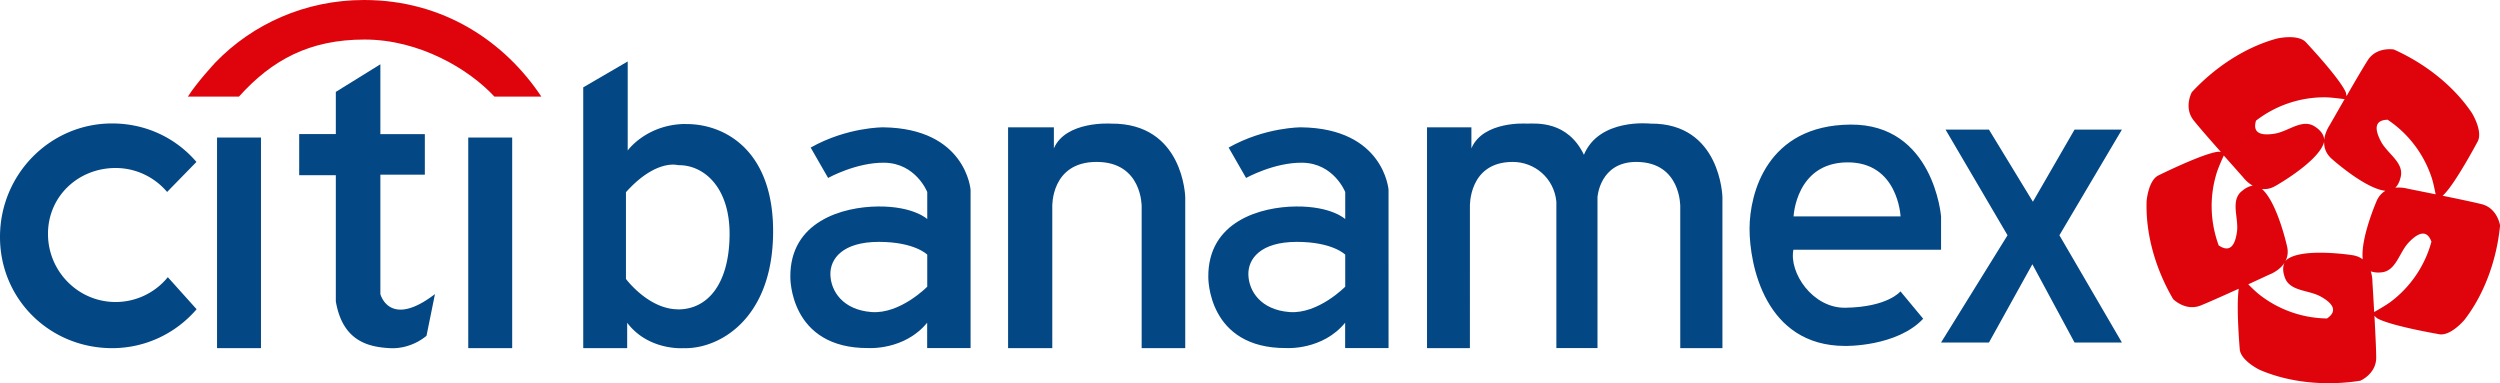 <svg xmlns="http://www.w3.org/2000/svg" id="Capa_2" data-name="Capa 2" viewBox="0 0 283.93 43.51"><defs><style>.cls-1,.cls-2{fill:#df040b;stroke-width:0}.cls-2{fill:#034784}</style></defs><g id="Capa_1-2" data-name="Capa 1"><path d="M19.06 31.48a7.649 7.649 0 0 1-5.93 2.82c-4.24 0-7.68-3.47-7.68-7.74s3.44-7.48 7.68-7.48c2.34 0 4.44 1.06 5.85 2.72l3.33-3.41c-2.33-2.72-5.74-4.37-9.58-4.37C5.7 14.02 0 19.79 0 26.91s5.7 12.63 12.73 12.63c3.83 0 7.27-1.71 9.6-4.42l-3.27-3.64zm5.59-15.86h4.99v23.92h-4.99zm13.5-5.19L43.2 7.3v7.93h5.05v4.61H43.2V33.4s1.02 3.97 6.2 0l-.96 4.73s-1.66 1.54-4.16 1.41-5.37-.83-6.14-5.31V19.9h-4.16v-4.67h4.16v-4.8zm15.03 5.19h4.99v23.92h-4.99zm24.63-1.54c-4.41.06-6.52 3.01-6.52 3.01V6.98l-5.05 2.94v29.62h4.99v-2.88c2.43 3.2 6.4 2.88 6.4 2.88 3.9.13 9.98-3.13 10.17-12.82.19-9.69-5.57-12.7-9.98-12.63zm-.8 21.05c-3.36 0-5.92-3.45-5.92-3.45v-9.85c3.45-3.84 5.92-3.07 5.92-3.07 2.85-.06 5.91 2.43 5.85 7.97-.06 5.53-2.49 8.41-5.85 8.41z" class="cls-2"/><path d="M61.48 10.97C57.38 4.8 50.43 0 41.34 0c-6.66 0-12.67 2.73-16.88 7.1 0 0-2.1 2.25-3.12 3.87h5.8c3.75-4.17 8.02-6.48 14.26-6.48s11.88 3.37 14.75 6.48h5.32z" class="cls-1"/><path d="M100.32 14.46s-4.09-.04-8.25 2.3l1.98 3.45s3.2-1.78 6.4-1.73c3.58.06 4.86 3.33 4.86 3.33v3.07s-1.54-1.46-5.57-1.43c-4.03.03-10.04 1.69-9.98 8.02 0 0-.13 8.13 8.89 8.06 0 0 4.09.26 6.65-2.88v2.88h4.93V21.56s-.51-6.97-9.91-7.1zm4.99 18.1s-3.07 3.13-6.33 2.88-4.61-2.37-4.67-4.22 1.41-3.75 5.5-3.75 5.5 1.45 5.5 1.45v3.65zm9.17 6.98h5.03V23.45s-.17-5.06 5.03-5.06 5.12 5.06 5.12 5.06v16.09h4.95V22.4s-.17-8.44-8.44-8.36c0 0-5.12-.34-6.48 2.81v-2.39h-5.2v25.08zm33.31-25.08s-4.09-.04-8.25 2.3l1.98 3.45s3.2-1.78 6.4-1.73c3.58.06 4.86 3.33 4.86 3.33v3.07s-1.54-1.46-5.57-1.43c-4.03.03-10.04 1.69-9.98 8.02 0 0-.13 8.13 8.89 8.06 0 0 4.09.26 6.65-2.88v2.88h4.93V21.56s-.51-6.97-9.91-7.1zm4.99 18.1s-3.07 3.13-6.33 2.88-4.61-2.37-4.67-4.22 1.41-3.75 5.5-3.75 5.5 1.45 5.5 1.45v3.65zM179.9 17.6c-1.86-3.9-5.39-3.57-6.51-3.56 0 0-4.95-.34-6.28 2.81v-2.39h-5.04v25.08h4.87V23.45s-.17-5.06 4.87-5.06c2.47 0 4.69 1.83 4.95 4.51v16.63h4.67V22.39s.25-4.03 4.45-4c5.04.04 4.95 5.06 4.95 5.06v16.09h4.79V22.4s-.17-8.44-8.18-8.36c0 0-5.83-.66-7.56 3.56m40.57 10.75v-3.77s-.83-10.51-10.3-10.43-11.45 7.8-11.45 11.83 1.73 13.31 10.87 13.31c0 0 5.84.11 8.85-3.09l-2.58-3.11s-1.41 1.79-6.27 1.86c-3.71.05-6.4-3.97-5.89-6.59h16.76zm-10.68-9.91c5.82-.06 6.08 6.14 6.08 6.14H203.7s.26-6.08 6.08-6.14zm11.19-3.72h4.93l4.99 8.19 4.73-8.19h5.38l-7.1 12 7.1 12.18h-5.38l-4.79-8.89-4.93 8.89h-5.44L228 26.72l-7.04-12z" class="cls-2"/><path d="M281.85 23.19c-.83-.21-2.68-.6-4.44-.96.03-.02.05-.04.07-.06 1.34-1.24 3.94-6.15 3.94-6.15.55-1.18-.66-3.15-.66-3.15l-.07-.11c-2.15-3.16-5.44-5.63-8.82-7.14 0 0-1.95-.34-2.95 1.21-.48.75-1.5 2.48-2.42 4.09-.03-.18-.06-.38-.1-.47-.75-1.66-4.56-5.7-4.56-5.7-.94-.9-3.2-.38-3.2-.38l-.12.03c-3.68 1.02-7.07 3.35-9.59 6.07 0 0-.95 1.74.2 3.19.55.7 1.87 2.21 3.1 3.6-.14-.02-.28-.03-.37-.02-1.81.24-6.78 2.71-6.78 2.71-1.13.64-1.29 2.95-1.29 2.95v.13c-.09 3.82 1.14 7.74 3.02 10.94 0 0 1.39 1.41 3.11.73.83-.33 2.66-1.15 4.34-1.91-.31 2.06.12 6.94.12 6.94.18 1.28 2.27 2.28 2.27 2.28l.12.05c3.52 1.48 7.63 1.76 11.29 1.18 0 0 1.82-.77 1.81-2.63 0-.89-.1-2.89-.2-4.74.13.12.26.25.35.3 1.6.87 7.08 1.8 7.08 1.8 1.29.15 2.78-1.63 2.78-1.63l.08-.1c2.32-3.04 3.62-6.94 3.98-10.63 0 0-.29-1.96-2.08-2.42zm-25.64-9.48c2.16-1.67 4.87-2.66 7.8-2.66.65 0 1.78.15 2.27.21-.92 1.6-1.71 2.98-1.71 2.98s-.51.74-.61 1.66c0-.33-.15-.97-1.13-1.57-1.41-.85-2.94.6-4.48.85s-2.58-.03-2.12-1.51l-.03.02zm-1.67 8.05c-1.22 1.1-.28 2.99-.48 4.53s-.78 2.46-2.06 1.59v.04c-.95-2.55-1.12-5.43-.26-8.24.18-.59.6-1.54.82-2.02l2.2 2.48s.41.56 1.09.95c-.34.04-.78.21-1.3.67zm9.74 14.41h.04c-2.73-.03-5.47-.93-7.77-2.75-.35-.28-.83-.74-1.21-1.13 1.35-.62 2.4-1.11 2.4-1.11s1.12-.4 1.72-1.34c-.16.32-.27.87.05 1.72.58 1.54 2.68 1.36 4.04 2.11 1.36.75 2.01 1.63.73 2.5zm4.07-6.71c-.32-.24-.73-.42-1.26-.49 0 0-5.57-.86-7.35.5 0 0-.1.07-.2.22.26-.47.38-1.07.18-1.81 0 0-1.09-4.89-2.83-6.42.48.06 1.02-.03 1.6-.38 0 0 4.9-2.77 5.46-4.95 0 0 0-.03.01-.07-.03.66.17 1.4.92 2.03 0 0 3.73 3.34 6.03 3.58-.41.25-.79.64-1.03 1.25 0 0-1.81 4.18-1.54 6.53zm3.19 4.8c-.5.38-1.45.92-1.9 1.18-.1-1.83-.2-3.41-.2-3.41s.02-.57-.19-1.22c.29.11.69.18 1.24.12 1.64-.17 1.99-2.25 3.06-3.38s2.08-1.54 2.6-.08v-.04a12.73 12.73 0 0 1-4.61 6.83zm1.91-12.83s-.64-.19-1.41-.11c.24-.23.48-.62.62-1.26.36-1.61-1.51-2.6-2.24-3.97-.73-1.37-.8-2.46.75-2.49l-.03-.02c2.27 1.51 4.07 3.76 5.01 6.54.18.52.36 1.39.47 1.95-1.73-.35-3.18-.64-3.18-.64z" class="cls-1"/></g></svg>